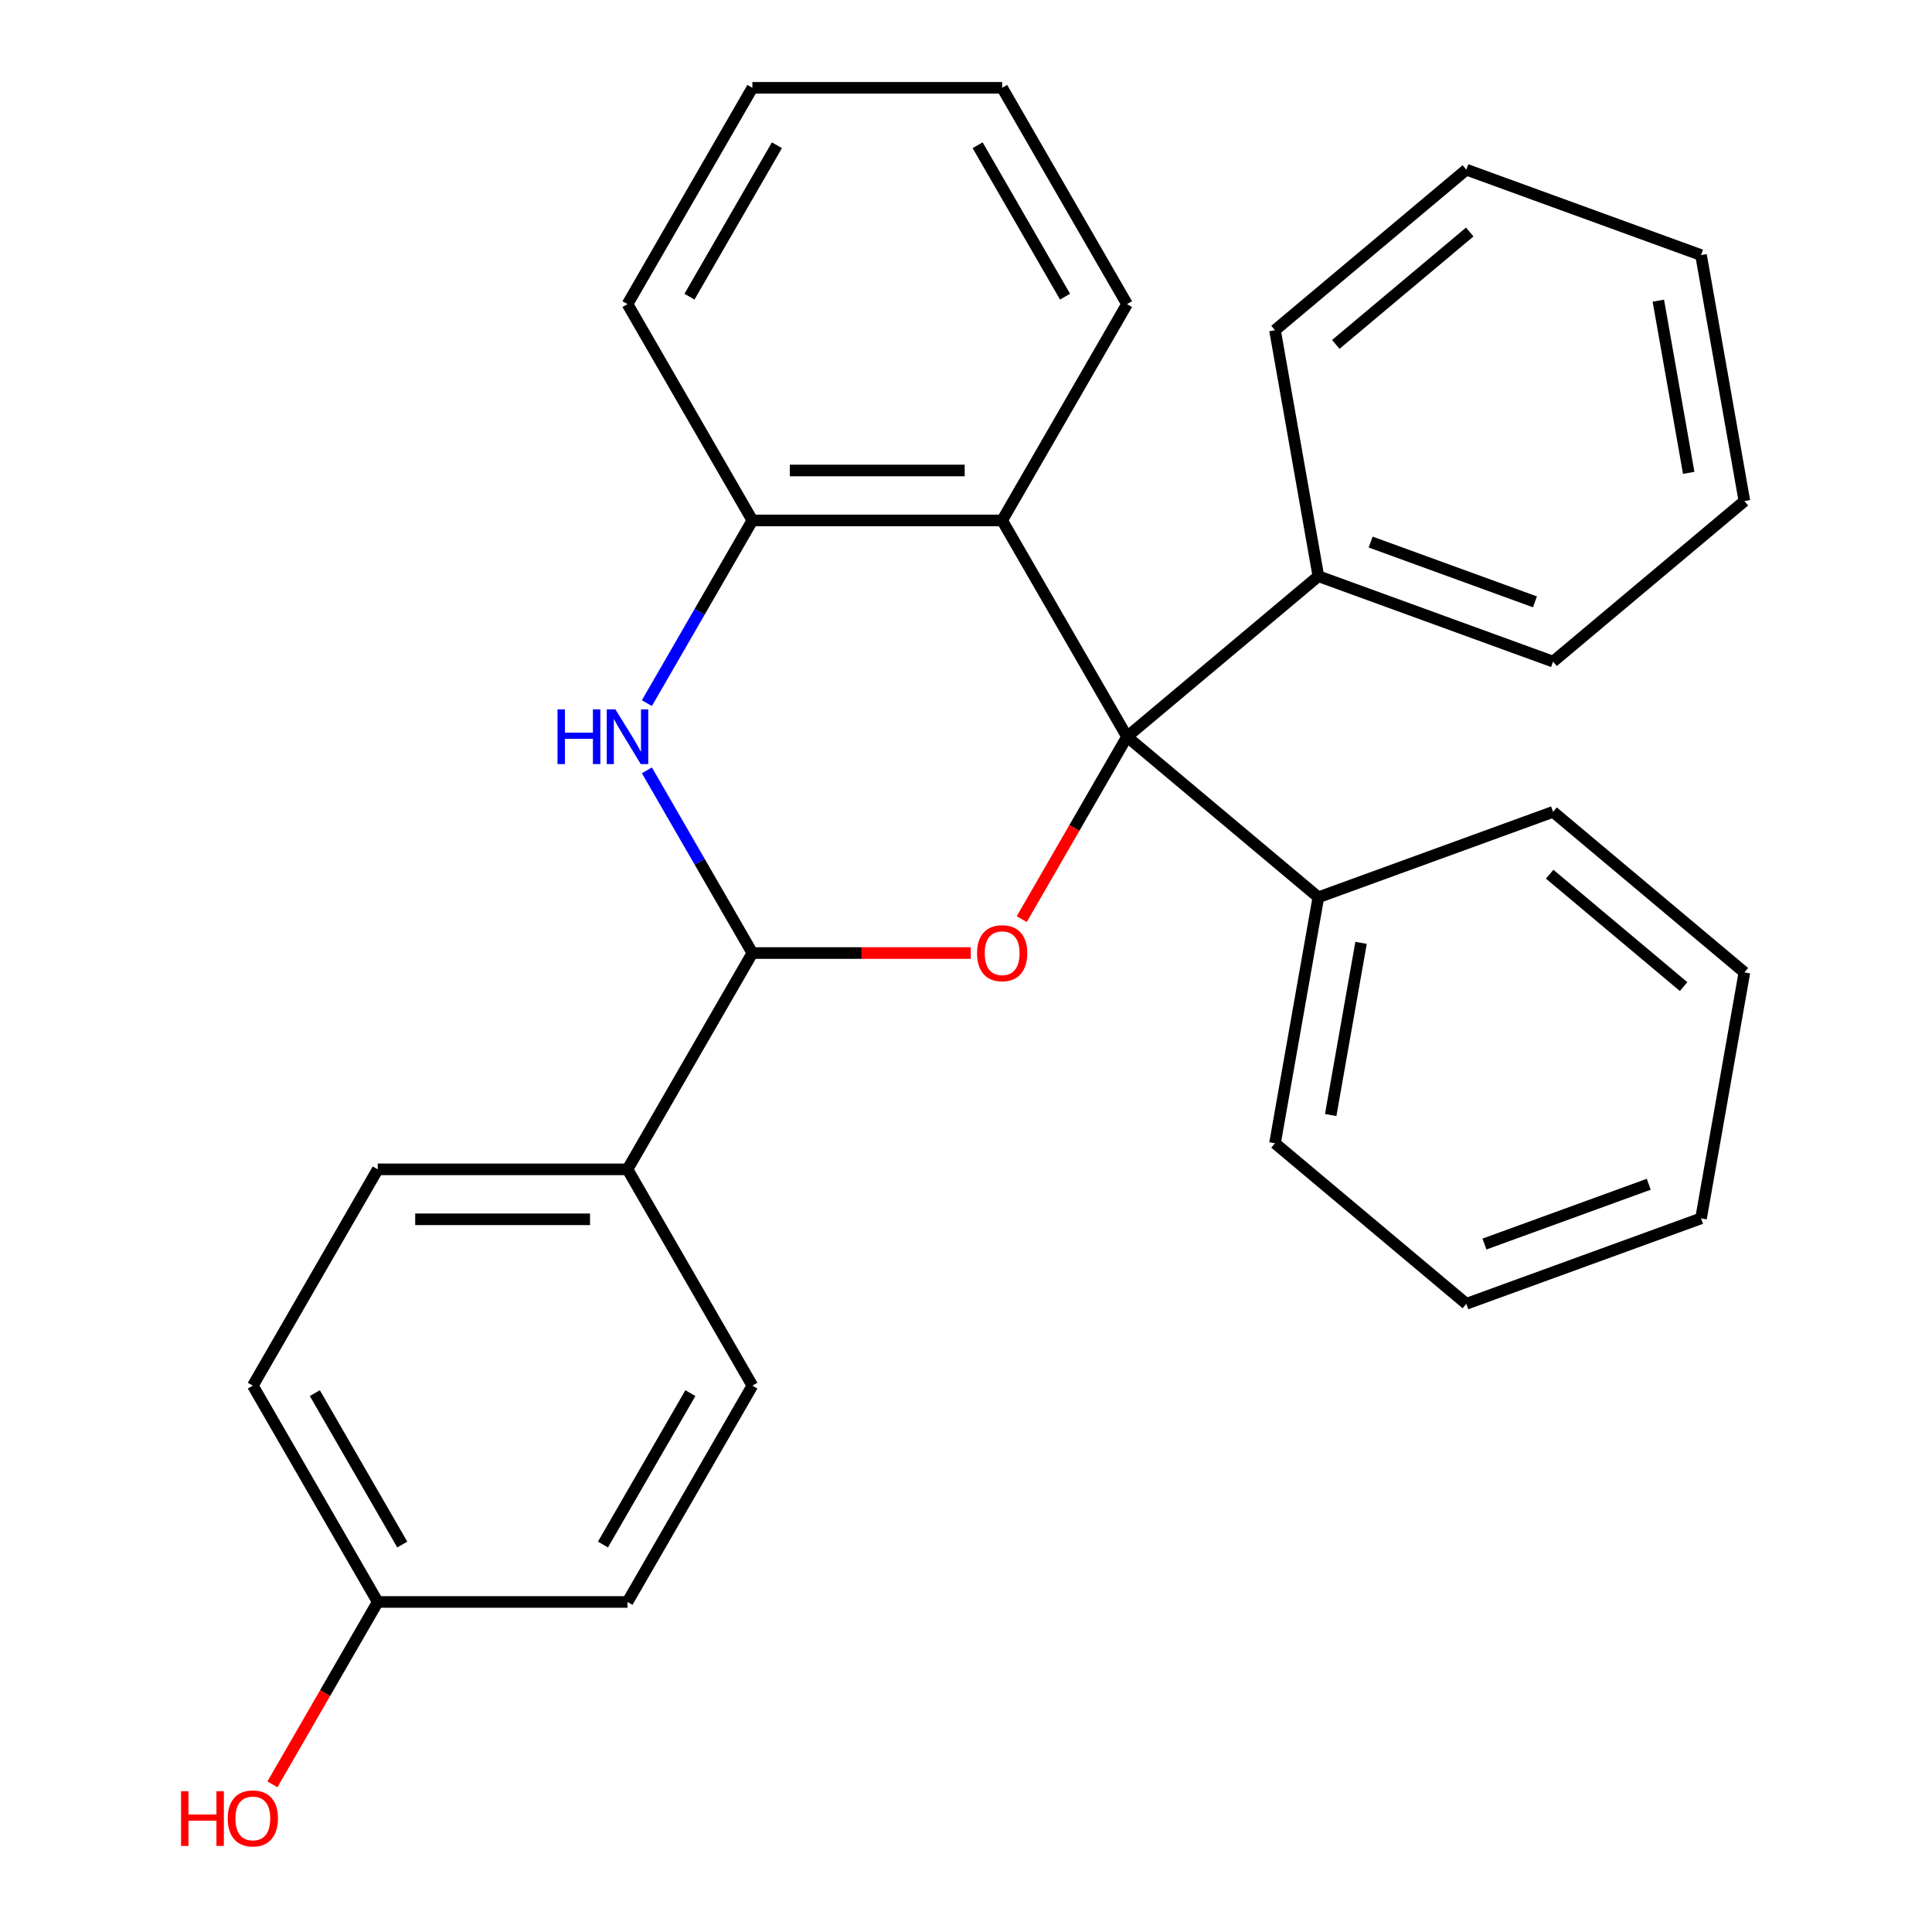 <?xml version='1.0' encoding='iso-8859-1'?>
<svg version='1.1' baseProfile='full'
              xmlns='http://www.w3.org/2000/svg'
                      xmlns:rdkit='http://www.rdkit.org/xml'
                      xmlns:xlink='http://www.w3.org/1999/xlink'
                  xml:space='preserve'
width='1000px' height='1000px' viewBox='0 0 1000 1000'>
<!-- END OF HEADER -->
<rect style='opacity:1.0;fill:#FFFFFF;stroke:none' width='1000' height='1000' x='0' y='0'> </rect>
<path class='bond-0' d='M 583.351,381.333 L 556.098,428.537' style='fill:none;fill-rule:evenodd;stroke:#000000;stroke-width:6px;stroke-linecap:butt;stroke-linejoin:miter;stroke-opacity:1' />
<path class='bond-0' d='M 556.098,428.537 L 528.845,475.74' style='fill:none;fill-rule:evenodd;stroke:#FF0000;stroke-width:6px;stroke-linecap:butt;stroke-linejoin:miter;stroke-opacity:1' />
<path class='bond-3' d='M 583.351,381.333 L 518.711,269.373' style='fill:none;fill-rule:evenodd;stroke:#000000;stroke-width:6px;stroke-linecap:butt;stroke-linejoin:miter;stroke-opacity:1' />
<path class='bond-6' d='M 583.351,381.333 L 682.385,464.432' style='fill:none;fill-rule:evenodd;stroke:#000000;stroke-width:6px;stroke-linecap:butt;stroke-linejoin:miter;stroke-opacity:1' />
<path class='bond-7' d='M 583.351,381.333 L 682.385,298.234' style='fill:none;fill-rule:evenodd;stroke:#000000;stroke-width:6px;stroke-linecap:butt;stroke-linejoin:miter;stroke-opacity:1' />
<path class='bond-1' d='M 502.479,493.292 L 445.956,493.292' style='fill:none;fill-rule:evenodd;stroke:#FF0000;stroke-width:6px;stroke-linecap:butt;stroke-linejoin:miter;stroke-opacity:1' />
<path class='bond-1' d='M 445.956,493.292 L 389.432,493.292' style='fill:none;fill-rule:evenodd;stroke:#000000;stroke-width:6px;stroke-linecap:butt;stroke-linejoin:miter;stroke-opacity:1' />
<path class='bond-5' d='M 389.432,493.292 L 324.792,605.252' style='fill:none;fill-rule:evenodd;stroke:#000000;stroke-width:6px;stroke-linecap:butt;stroke-linejoin:miter;stroke-opacity:1' />
<path class='bond-28' d='M 389.432,493.292 L 362.132,446.009' style='fill:none;fill-rule:evenodd;stroke:#000000;stroke-width:6px;stroke-linecap:butt;stroke-linejoin:miter;stroke-opacity:1' />
<path class='bond-28' d='M 362.132,446.009 L 334.833,398.725' style='fill:none;fill-rule:evenodd;stroke:#0000FF;stroke-width:6px;stroke-linecap:butt;stroke-linejoin:miter;stroke-opacity:1' />
<path class='bond-2' d='M 334.833,363.941 L 362.132,316.657' style='fill:none;fill-rule:evenodd;stroke:#0000FF;stroke-width:6px;stroke-linecap:butt;stroke-linejoin:miter;stroke-opacity:1' />
<path class='bond-2' d='M 362.132,316.657 L 389.432,269.373' style='fill:none;fill-rule:evenodd;stroke:#000000;stroke-width:6px;stroke-linecap:butt;stroke-linejoin:miter;stroke-opacity:1' />
<path class='bond-4' d='M 518.711,269.373 L 389.432,269.373' style='fill:none;fill-rule:evenodd;stroke:#000000;stroke-width:6px;stroke-linecap:butt;stroke-linejoin:miter;stroke-opacity:1' />
<path class='bond-4' d='M 499.319,243.518 L 408.824,243.518' style='fill:none;fill-rule:evenodd;stroke:#000000;stroke-width:6px;stroke-linecap:butt;stroke-linejoin:miter;stroke-opacity:1' />
<path class='bond-13' d='M 518.711,269.373 L 583.351,157.414' style='fill:none;fill-rule:evenodd;stroke:#000000;stroke-width:6px;stroke-linecap:butt;stroke-linejoin:miter;stroke-opacity:1' />
<path class='bond-15' d='M 389.432,269.373 L 324.792,157.414' style='fill:none;fill-rule:evenodd;stroke:#000000;stroke-width:6px;stroke-linecap:butt;stroke-linejoin:miter;stroke-opacity:1' />
<path class='bond-8' d='M 324.792,605.252 L 195.512,605.252' style='fill:none;fill-rule:evenodd;stroke:#000000;stroke-width:6px;stroke-linecap:butt;stroke-linejoin:miter;stroke-opacity:1' />
<path class='bond-8' d='M 305.4,631.108 L 214.904,631.108' style='fill:none;fill-rule:evenodd;stroke:#000000;stroke-width:6px;stroke-linecap:butt;stroke-linejoin:miter;stroke-opacity:1' />
<path class='bond-9' d='M 324.792,605.252 L 389.432,717.211' style='fill:none;fill-rule:evenodd;stroke:#000000;stroke-width:6px;stroke-linecap:butt;stroke-linejoin:miter;stroke-opacity:1' />
<path class='bond-16' d='M 682.385,464.432 L 659.936,591.748' style='fill:none;fill-rule:evenodd;stroke:#000000;stroke-width:6px;stroke-linecap:butt;stroke-linejoin:miter;stroke-opacity:1' />
<path class='bond-16' d='M 704.481,488.019 L 688.766,577.14' style='fill:none;fill-rule:evenodd;stroke:#000000;stroke-width:6px;stroke-linecap:butt;stroke-linejoin:miter;stroke-opacity:1' />
<path class='bond-19' d='M 682.385,464.432 L 803.868,420.216' style='fill:none;fill-rule:evenodd;stroke:#000000;stroke-width:6px;stroke-linecap:butt;stroke-linejoin:miter;stroke-opacity:1' />
<path class='bond-17' d='M 682.385,298.234 L 803.868,342.45' style='fill:none;fill-rule:evenodd;stroke:#000000;stroke-width:6px;stroke-linecap:butt;stroke-linejoin:miter;stroke-opacity:1' />
<path class='bond-17' d='M 709.451,280.569 L 794.489,311.521' style='fill:none;fill-rule:evenodd;stroke:#000000;stroke-width:6px;stroke-linecap:butt;stroke-linejoin:miter;stroke-opacity:1' />
<path class='bond-18' d='M 682.385,298.234 L 659.936,170.918' style='fill:none;fill-rule:evenodd;stroke:#000000;stroke-width:6px;stroke-linecap:butt;stroke-linejoin:miter;stroke-opacity:1' />
<path class='bond-11' d='M 195.512,605.252 L 130.872,717.211' style='fill:none;fill-rule:evenodd;stroke:#000000;stroke-width:6px;stroke-linecap:butt;stroke-linejoin:miter;stroke-opacity:1' />
<path class='bond-12' d='M 389.432,717.211 L 324.792,829.171' style='fill:none;fill-rule:evenodd;stroke:#000000;stroke-width:6px;stroke-linecap:butt;stroke-linejoin:miter;stroke-opacity:1' />
<path class='bond-12' d='M 357.344,721.077 L 312.096,799.449' style='fill:none;fill-rule:evenodd;stroke:#000000;stroke-width:6px;stroke-linecap:butt;stroke-linejoin:miter;stroke-opacity:1' />
<path class='bond-10' d='M 195.512,829.171 L 324.792,829.171' style='fill:none;fill-rule:evenodd;stroke:#000000;stroke-width:6px;stroke-linecap:butt;stroke-linejoin:miter;stroke-opacity:1' />
<path class='bond-14' d='M 195.512,829.171 L 168.259,876.374' style='fill:none;fill-rule:evenodd;stroke:#000000;stroke-width:6px;stroke-linecap:butt;stroke-linejoin:miter;stroke-opacity:1' />
<path class='bond-14' d='M 168.259,876.374 L 141.006,923.578' style='fill:none;fill-rule:evenodd;stroke:#FF0000;stroke-width:6px;stroke-linecap:butt;stroke-linejoin:miter;stroke-opacity:1' />
<path class='bond-32' d='M 195.512,829.171 L 130.872,717.211' style='fill:none;fill-rule:evenodd;stroke:#000000;stroke-width:6px;stroke-linecap:butt;stroke-linejoin:miter;stroke-opacity:1' />
<path class='bond-32' d='M 208.208,799.449 L 162.96,721.077' style='fill:none;fill-rule:evenodd;stroke:#000000;stroke-width:6px;stroke-linecap:butt;stroke-linejoin:miter;stroke-opacity:1' />
<path class='bond-20' d='M 583.351,157.414 L 518.711,45.455' style='fill:none;fill-rule:evenodd;stroke:#000000;stroke-width:6px;stroke-linecap:butt;stroke-linejoin:miter;stroke-opacity:1' />
<path class='bond-20' d='M 551.263,153.548 L 506.015,75.176' style='fill:none;fill-rule:evenodd;stroke:#000000;stroke-width:6px;stroke-linecap:butt;stroke-linejoin:miter;stroke-opacity:1' />
<path class='bond-31' d='M 324.792,157.414 L 389.432,45.455' style='fill:none;fill-rule:evenodd;stroke:#000000;stroke-width:6px;stroke-linecap:butt;stroke-linejoin:miter;stroke-opacity:1' />
<path class='bond-31' d='M 356.88,153.548 L 402.128,75.176' style='fill:none;fill-rule:evenodd;stroke:#000000;stroke-width:6px;stroke-linecap:butt;stroke-linejoin:miter;stroke-opacity:1' />
<path class='bond-25' d='M 659.936,591.748 L 758.97,674.847' style='fill:none;fill-rule:evenodd;stroke:#000000;stroke-width:6px;stroke-linecap:butt;stroke-linejoin:miter;stroke-opacity:1' />
<path class='bond-22' d='M 803.868,342.45 L 902.902,259.35' style='fill:none;fill-rule:evenodd;stroke:#000000;stroke-width:6px;stroke-linecap:butt;stroke-linejoin:miter;stroke-opacity:1' />
<path class='bond-23' d='M 659.936,170.918 L 758.97,87.819' style='fill:none;fill-rule:evenodd;stroke:#000000;stroke-width:6px;stroke-linecap:butt;stroke-linejoin:miter;stroke-opacity:1' />
<path class='bond-23' d='M 691.411,178.26 L 760.735,120.09' style='fill:none;fill-rule:evenodd;stroke:#000000;stroke-width:6px;stroke-linecap:butt;stroke-linejoin:miter;stroke-opacity:1' />
<path class='bond-24' d='M 803.868,420.216 L 902.902,503.315' style='fill:none;fill-rule:evenodd;stroke:#000000;stroke-width:6px;stroke-linecap:butt;stroke-linejoin:miter;stroke-opacity:1' />
<path class='bond-24' d='M 802.103,452.488 L 871.427,510.657' style='fill:none;fill-rule:evenodd;stroke:#000000;stroke-width:6px;stroke-linecap:butt;stroke-linejoin:miter;stroke-opacity:1' />
<path class='bond-21' d='M 518.711,45.455 L 389.432,45.455' style='fill:none;fill-rule:evenodd;stroke:#000000;stroke-width:6px;stroke-linecap:butt;stroke-linejoin:miter;stroke-opacity:1' />
<path class='bond-29' d='M 902.902,259.35 L 880.453,132.035' style='fill:none;fill-rule:evenodd;stroke:#000000;stroke-width:6px;stroke-linecap:butt;stroke-linejoin:miter;stroke-opacity:1' />
<path class='bond-29' d='M 874.072,244.743 L 858.357,155.622' style='fill:none;fill-rule:evenodd;stroke:#000000;stroke-width:6px;stroke-linecap:butt;stroke-linejoin:miter;stroke-opacity:1' />
<path class='bond-27' d='M 758.97,87.819 L 880.453,132.035' style='fill:none;fill-rule:evenodd;stroke:#000000;stroke-width:6px;stroke-linecap:butt;stroke-linejoin:miter;stroke-opacity:1' />
<path class='bond-26' d='M 902.902,503.315 L 880.453,630.631' style='fill:none;fill-rule:evenodd;stroke:#000000;stroke-width:6px;stroke-linecap:butt;stroke-linejoin:miter;stroke-opacity:1' />
<path class='bond-30' d='M 758.97,674.847 L 880.453,630.631' style='fill:none;fill-rule:evenodd;stroke:#000000;stroke-width:6px;stroke-linecap:butt;stroke-linejoin:miter;stroke-opacity:1' />
<path class='bond-30' d='M 768.349,643.918 L 853.387,612.967' style='fill:none;fill-rule:evenodd;stroke:#000000;stroke-width:6px;stroke-linecap:butt;stroke-linejoin:miter;stroke-opacity:1' />
<path  class='atom-1' d='M 505.711 493.372
Q 505.711 486.572, 509.071 482.772
Q 512.431 478.972, 518.711 478.972
Q 524.991 478.972, 528.351 482.772
Q 531.711 486.572, 531.711 493.372
Q 531.711 500.252, 528.311 504.172
Q 524.911 508.052, 518.711 508.052
Q 512.471 508.052, 509.071 504.172
Q 505.711 500.292, 505.711 493.372
M 518.711 504.852
Q 523.031 504.852, 525.351 501.972
Q 527.711 499.052, 527.711 493.372
Q 527.711 487.812, 525.351 485.012
Q 523.031 482.172, 518.711 482.172
Q 514.391 482.172, 512.031 484.972
Q 509.711 487.772, 509.711 493.372
Q 509.711 499.092, 512.031 501.972
Q 514.391 504.852, 518.711 504.852
' fill='#FF0000'/>
<path  class='atom-3' d='M 288.572 367.173
L 292.412 367.173
L 292.412 379.213
L 306.892 379.213
L 306.892 367.173
L 310.732 367.173
L 310.732 395.493
L 306.892 395.493
L 306.892 382.413
L 292.412 382.413
L 292.412 395.493
L 288.572 395.493
L 288.572 367.173
' fill='#0000FF'/>
<path  class='atom-3' d='M 318.532 367.173
L 327.812 382.173
Q 328.732 383.653, 330.212 386.333
Q 331.692 389.013, 331.772 389.173
L 331.772 367.173
L 335.532 367.173
L 335.532 395.493
L 331.652 395.493
L 321.692 379.093
Q 320.532 377.173, 319.292 374.973
Q 318.092 372.773, 317.732 372.093
L 317.732 395.493
L 314.052 395.493
L 314.052 367.173
L 318.532 367.173
' fill='#0000FF'/>
<path  class='atom-15' d='M 93.712 927.13
L 97.552 927.13
L 97.552 939.17
L 112.032 939.17
L 112.032 927.13
L 115.872 927.13
L 115.872 955.45
L 112.032 955.45
L 112.032 942.37
L 97.552 942.37
L 97.552 955.45
L 93.712 955.45
L 93.712 927.13
' fill='#FF0000'/>
<path  class='atom-15' d='M 117.872 941.21
Q 117.872 934.41, 121.232 930.61
Q 124.592 926.81, 130.872 926.81
Q 137.152 926.81, 140.512 930.61
Q 143.872 934.41, 143.872 941.21
Q 143.872 948.09, 140.472 952.01
Q 137.072 955.89, 130.872 955.89
Q 124.632 955.89, 121.232 952.01
Q 117.872 948.13, 117.872 941.21
M 130.872 952.69
Q 135.192 952.69, 137.512 949.81
Q 139.872 946.89, 139.872 941.21
Q 139.872 935.65, 137.512 932.85
Q 135.192 930.01, 130.872 930.01
Q 126.552 930.01, 124.192 932.81
Q 121.872 935.61, 121.872 941.21
Q 121.872 946.93, 124.192 949.81
Q 126.552 952.69, 130.872 952.69
' fill='#FF0000'/>
</svg>
